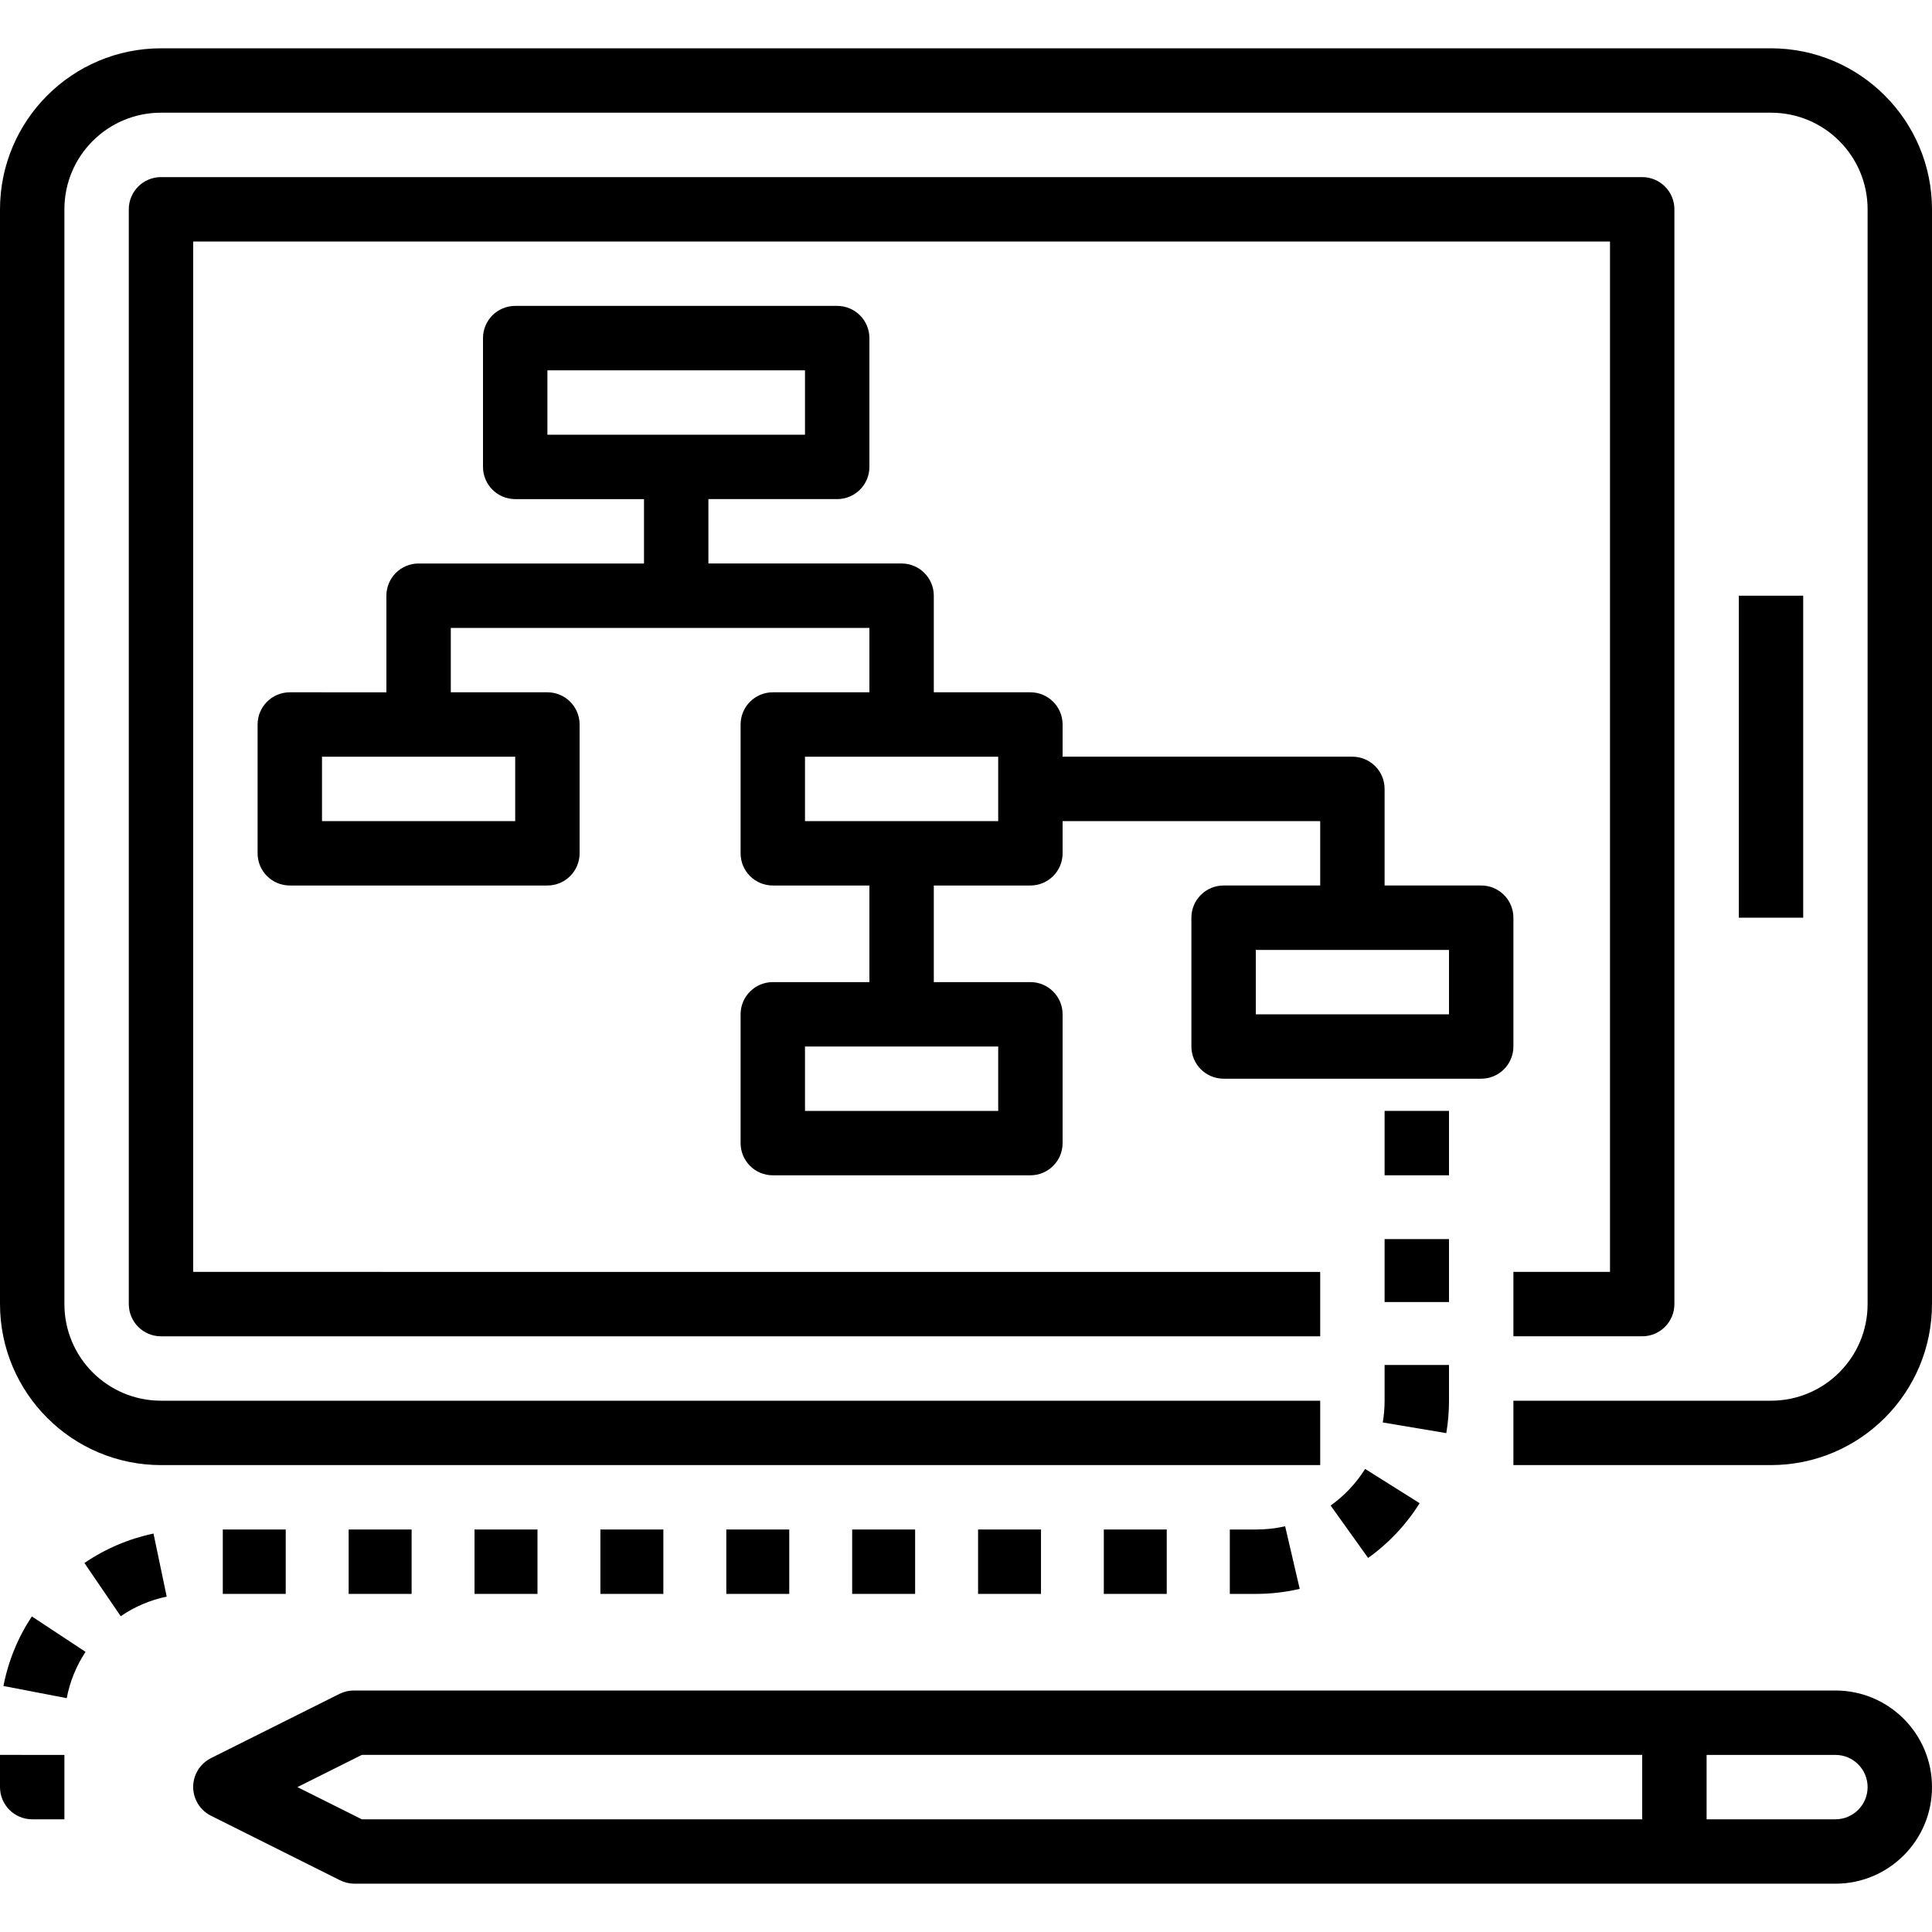 <?xml version="1.0" encoding="iso-8859-1"?>
<!-- Generator: Adobe Illustrator 21.0.0, SVG Export Plug-In . SVG Version: 6.00 Build 0)  -->
<svg version="1.1" id="Capa_1" xmlns="http://www.w3.org/2000/svg" x="0px" y="0px"
     viewBox="0 0 480 480" style="enable-background:new 0 0 480 480;" xml:space="preserve">
<g>
	<g>
		<path d="M440,12H40C17.92,12.026,0.026,29.92,0,52v272c0.026,22.08,17.92,39.974,40,40h288v-16H40c-13.255,0-24-10.745-24-24V52
			c0-13.255,10.745-24,24-24h400c13.255,0,24,10.745,24,24v272c0,13.255-10.745,24-24,24h-64v16h64c22.08-0.026,39.974-17.92,40-40
			V52C479.974,29.92,462.08,12.026,440,12z"/>
	</g>
</g>
<g>
	<g>
		<path d="M408,44H40c-4.418,0-8,3.582-8,8v272c0,4.418,3.582,8,8,8h288v-16H48V60h352v256h-24v16h32c4.418,0,8-3.582,8-8V52
			C416,47.582,412.418,44,408,44z"/>
	</g>
</g>
<g>
	<g>
		<rect x="432" y="148" width="16" height="80"/>
	</g>
</g>
<g>
	<g>
		<path d="M456,420H88c-1.238-0.014-2.462,0.26-3.576,0.8l-32,16c-3.954,1.971-5.562,6.774-3.591,10.729
			c0.775,1.555,2.036,2.816,3.591,3.591l32,16c1.107,0.567,2.332,0.869,3.576,0.88h368c13.255,0,24-10.745,24-24
			S469.255,420,456,420z M408,452H89.888l-16-8l16-8H408V452z M456,452h-32v-16h32c4.418,0,8,3.582,8,8S460.418,452,456,452z"/>
	</g>
</g>
<g>
	<g>
		<path d="M368,220h-24v-24c0-4.418-3.582-8-8-8h-72v-8c0-4.418-3.582-8-8-8h-24v-24c0-4.418-3.582-8-8-8h-48v-16h32
			c4.418,0,8-3.582,8-8V84c0-4.418-3.582-8-8-8h-80c-4.418,0-8,3.582-8,8v32c0,4.418,3.582,8,8,8h32v16h-56c-4.418,0-8,3.582-8,8v24
			H72c-4.418,0-8,3.582-8,8v32c0,4.418,3.582,8,8,8h64c4.418,0,8-3.582,8-8v-32c0-4.418-3.582-8-8-8h-24v-16h104v16h-24
			c-4.418,0-8,3.582-8,8v32c0,4.418,3.582,8,8,8h24v24h-24c-4.418,0-8,3.582-8,8v32c0,4.418,3.582,8,8,8h64c4.418,0,8-3.582,8-8v-32
			c0-4.418-3.582-8-8-8h-24v-24h24c4.418,0,8-3.582,8-8v-8h64v16h-24c-4.418,0-8,3.582-8,8v32c0,4.418,3.582,8,8,8h64
			c4.418,0,8-3.582,8-8v-32C376,223.582,372.418,220,368,220z M128,188v16H80v-16H128z M136,108V92h64v16H136z M248,260v16h-48v-16
			H248z M248,204h-48v-16h48V204z M360,252h-48v-16h48V252z"/>
	</g>
</g>
<g>
	<g>
		<path d="M0,436v8c0,4.418,3.582,8,8,8h8v-16H0z"/>
	</g>
</g>
<g>
	<g>
		<path d="M339.16,364.952c-2.232,3.564-5.144,6.655-8.568,9.096l9.312,13.016c5.116-3.652,9.465-8.272,12.8-13.6L339.16,364.952z"
			/>
	</g>
</g>
<g>
	<g>
		<path d="M344,339.128V348c0,1.812-0.153,3.621-0.456,5.408l15.784,2.648c0.447-2.662,0.672-5.357,0.672-8.056v-8.872H344z"/>
	</g>
</g>
<g>
	<g>
		<rect x="274.24" y="380" width="15.632" height="16"/>
	</g>
</g>
<g>
	<g>
		<path d="M319.288,379.2c-2.391,0.544-4.836,0.812-7.288,0.8h-6.456v16H312c3.673,0.004,7.335-0.415,10.912-1.248L319.288,379.2z"
			/>
	</g>
</g>
<g>
	<g>
		<path d="M38.136,381.008c-6.146,1.287-11.978,3.774-17.16,7.32l9.016,13.216c3.448-2.364,7.331-4.02,11.424-4.872L38.136,381.008z
			"/>
	</g>
</g>
<g>
	<g>
		<path d="M7.912,401.6c-3.467,5.239-5.865,11.112-7.056,17.28l15.72,3.024c0.781-4.107,2.372-8.018,4.68-11.504L7.912,401.6z"/>
	</g>
</g>
<g>
	<g>
		<rect x="211.72" y="380" width="15.64" height="16"/>
	</g>
</g>
<g>
	<g>
		<rect x="243" y="380" width="15.632" height="16"/>
	</g>
</g>
<g>
	<g>
		<rect x="117.896" y="380" width="15.64" height="16"/>
	</g>
</g>
<g>
	<g>
		<rect x="86.624" y="380" width="15.64" height="16"/>
	</g>
</g>
<g>
	<g>
		<rect x="344" y="307.848" width="16" height="15.64"/>
	</g>
</g>
<g>
	<g>
		<rect x="55.352" y="380" width="15.632" height="16"/>
	</g>
</g>
<g>
	<g>
		<rect x="149.168" y="380" width="15.64" height="16"/>
	</g>
</g>
<g>
	<g>
		<rect x="180.448" y="380" width="15.64" height="16"/>
	</g>
</g>
<g>
	<g>
		<rect x="344" y="276" width="16" height="16"/>
	</g>
</g>
<g>
</g>
<g>
</g>
<g>
</g>
<g>
</g>
<g>
</g>
<g>
</g>
<g>
</g>
<g>
</g>
<g>
</g>
<g>
</g>
<g>
</g>
<g>
</g>
<g>
</g>
<g>
</g>
<g>
</g>
</svg>
